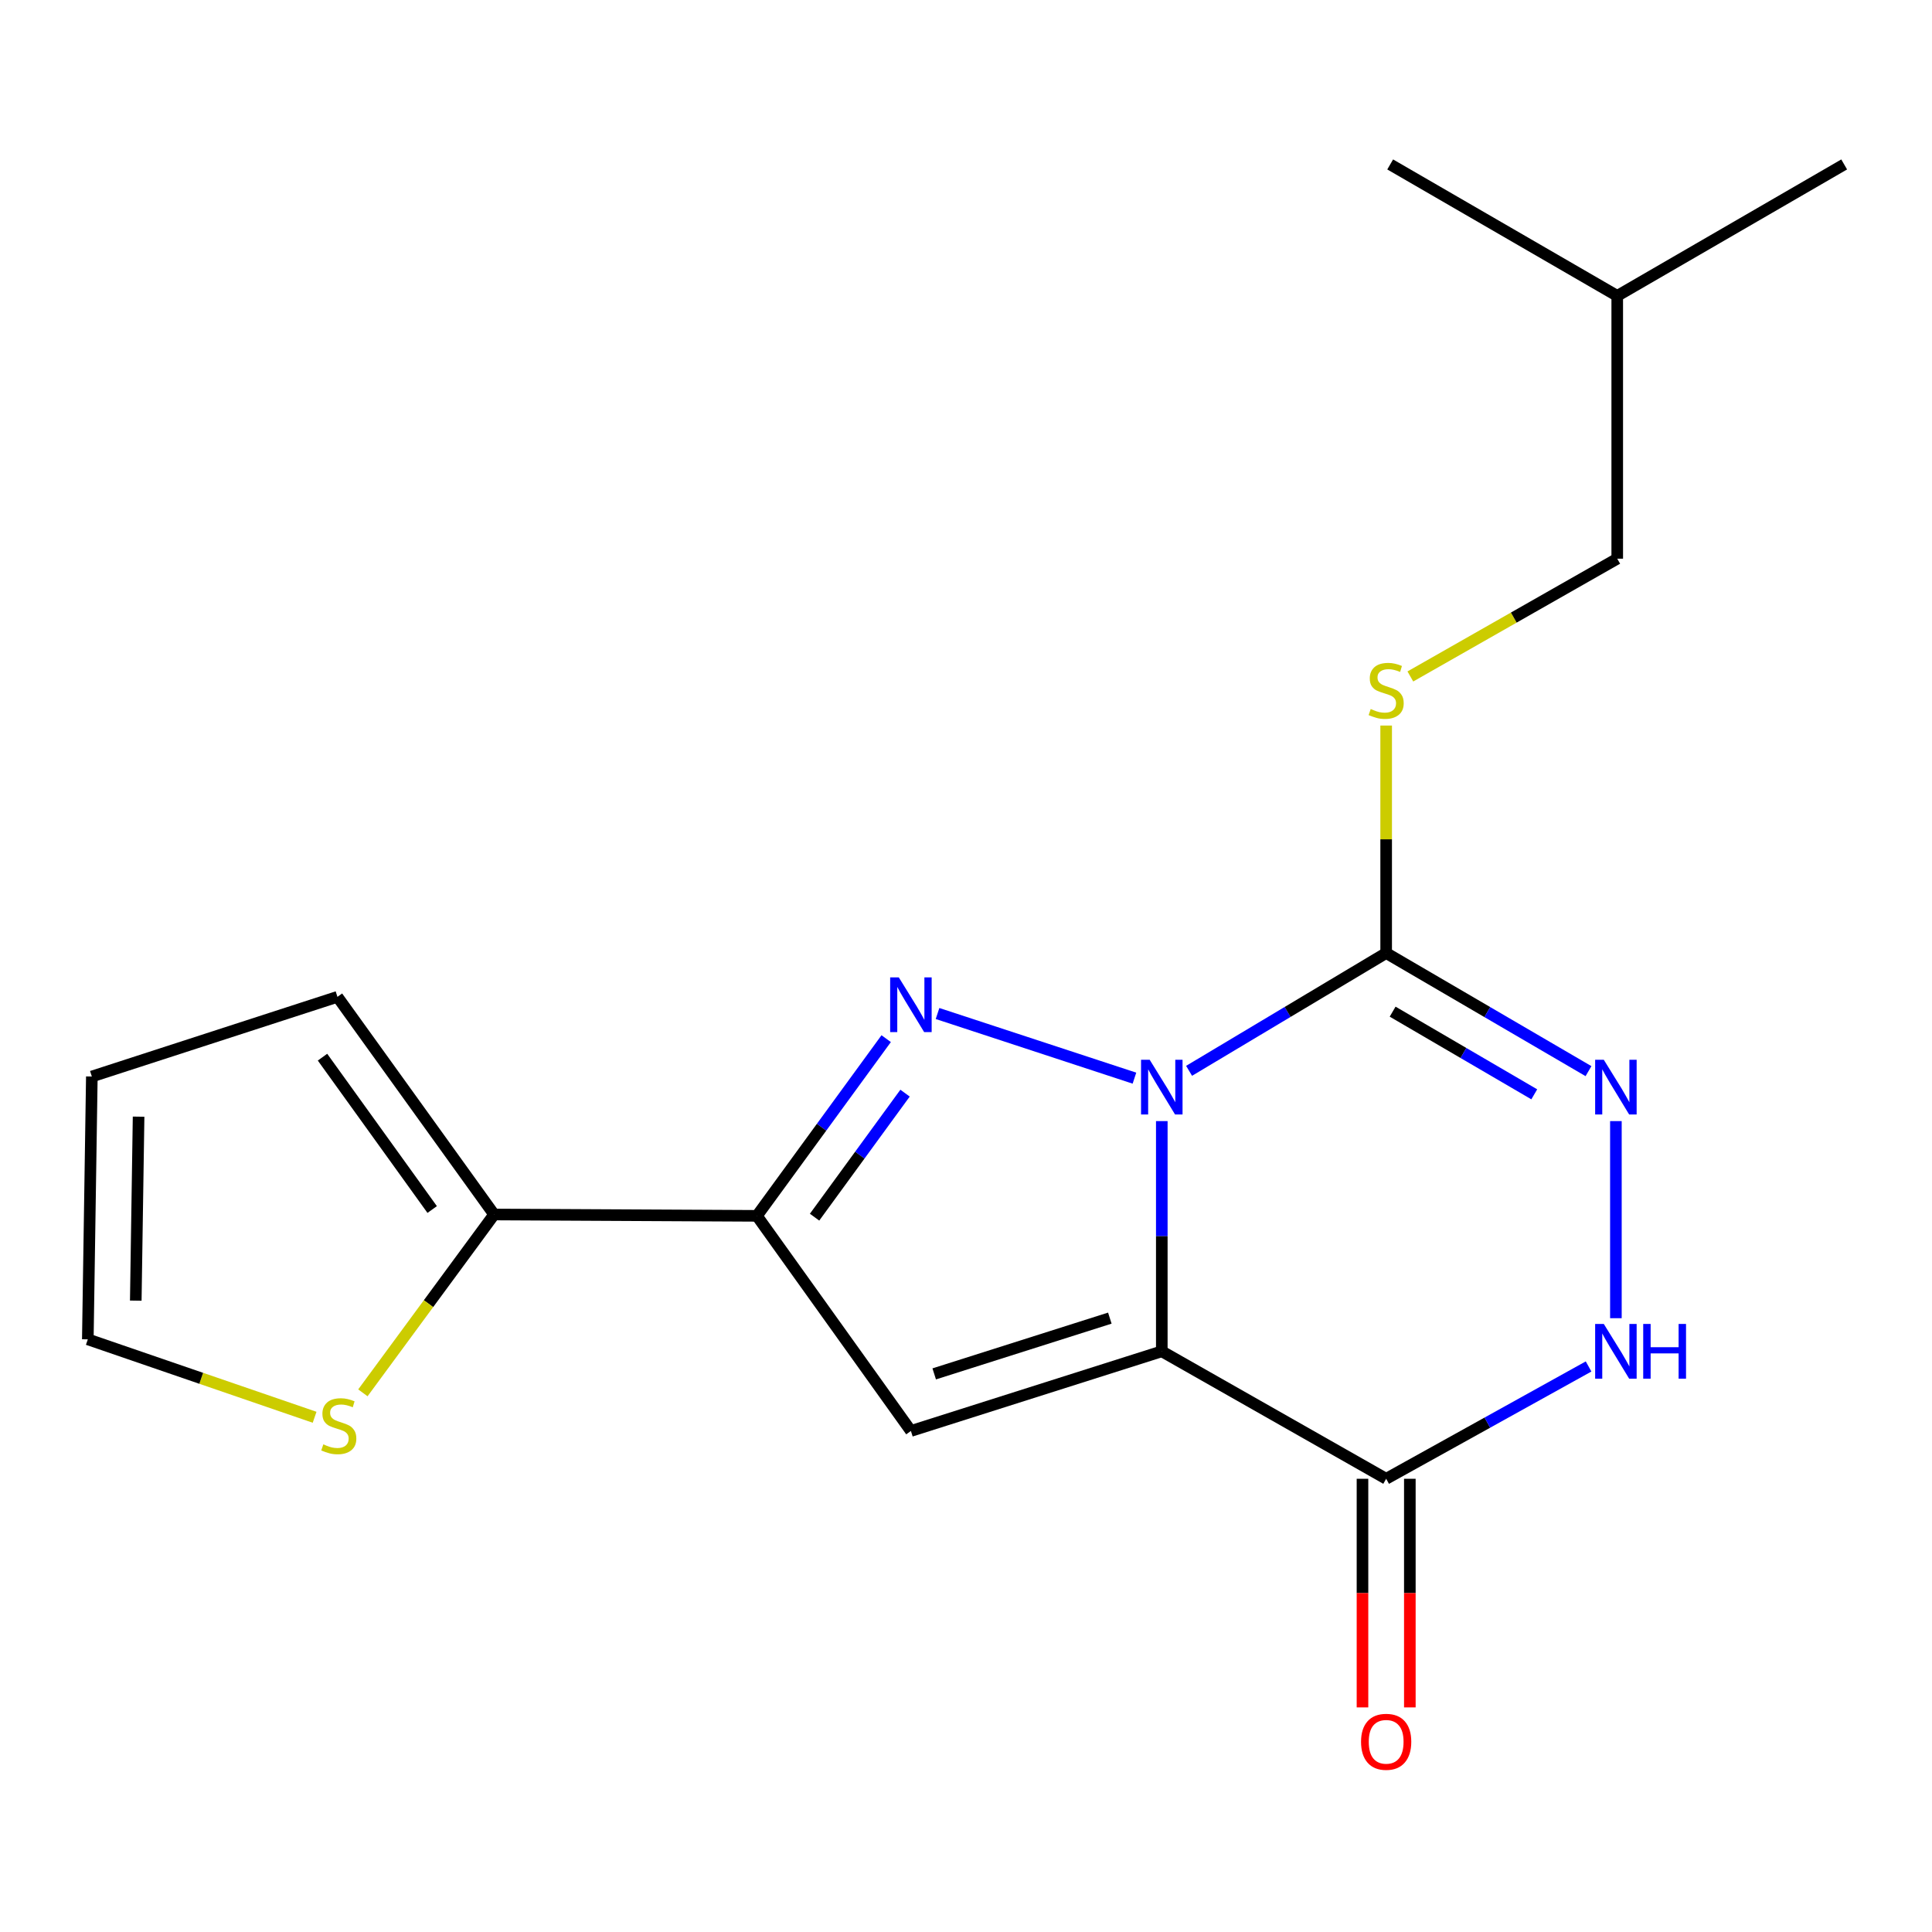 <?xml version='1.0' encoding='iso-8859-1'?>
<svg version='1.1' baseProfile='full'
              xmlns='http://www.w3.org/2000/svg'
                      xmlns:rdkit='http://www.rdkit.org/xml'
                      xmlns:xlink='http://www.w3.org/1999/xlink'
                  xml:space='preserve'
width='1000px' height='1000px' viewBox='0 0 1000 1000'>
<!-- END OF HEADER -->
<rect style='opacity:1.0;fill:#FFFFFF;stroke:none' width='1000' height='1000' x='0' y='0'> </rect>
<path class='bond-0' d='M 601.343,580.279 L 601.343,639.857' style='fill:none;fill-rule:evenodd;stroke:#0000FF;stroke-width:6px;stroke-linecap:butt;stroke-linejoin:miter;stroke-opacity:1' />
<path class='bond-0' d='M 601.343,639.857 L 601.343,699.436' style='fill:none;fill-rule:evenodd;stroke:#000000;stroke-width:6px;stroke-linecap:butt;stroke-linejoin:miter;stroke-opacity:1' />
<path class='bond-1' d='M 587.186,558.052 L 485.269,524.589' style='fill:none;fill-rule:evenodd;stroke:#0000FF;stroke-width:6px;stroke-linecap:butt;stroke-linejoin:miter;stroke-opacity:1' />
<path class='bond-2' d='M 615.465,554.26 L 666.47,523.775' style='fill:none;fill-rule:evenodd;stroke:#0000FF;stroke-width:6px;stroke-linecap:butt;stroke-linejoin:miter;stroke-opacity:1' />
<path class='bond-2' d='M 666.47,523.775 L 717.475,493.291' style='fill:none;fill-rule:evenodd;stroke:#000000;stroke-width:6px;stroke-linecap:butt;stroke-linejoin:miter;stroke-opacity:1' />
<path class='bond-3' d='M 601.343,699.436 L 471.485,740.67' style='fill:none;fill-rule:evenodd;stroke:#000000;stroke-width:6px;stroke-linecap:butt;stroke-linejoin:miter;stroke-opacity:1' />
<path class='bond-3' d='M 574.446,682.259 L 483.545,711.123' style='fill:none;fill-rule:evenodd;stroke:#000000;stroke-width:6px;stroke-linecap:butt;stroke-linejoin:miter;stroke-opacity:1' />
<path class='bond-5' d='M 601.343,699.436 L 717.475,765.414' style='fill:none;fill-rule:evenodd;stroke:#000000;stroke-width:6px;stroke-linecap:butt;stroke-linejoin:miter;stroke-opacity:1' />
<path class='bond-4' d='M 458.688,537.604 L 425.234,583.461' style='fill:none;fill-rule:evenodd;stroke:#0000FF;stroke-width:6px;stroke-linecap:butt;stroke-linejoin:miter;stroke-opacity:1' />
<path class='bond-4' d='M 425.234,583.461 L 391.78,629.318' style='fill:none;fill-rule:evenodd;stroke:#000000;stroke-width:6px;stroke-linecap:butt;stroke-linejoin:miter;stroke-opacity:1' />
<path class='bond-4' d='M 468.454,565.808 L 445.036,597.908' style='fill:none;fill-rule:evenodd;stroke:#0000FF;stroke-width:6px;stroke-linecap:butt;stroke-linejoin:miter;stroke-opacity:1' />
<path class='bond-4' d='M 445.036,597.908 L 421.619,630.007' style='fill:none;fill-rule:evenodd;stroke:#000000;stroke-width:6px;stroke-linecap:butt;stroke-linejoin:miter;stroke-opacity:1' />
<path class='bond-6' d='M 717.475,493.291 L 769.839,523.856' style='fill:none;fill-rule:evenodd;stroke:#000000;stroke-width:6px;stroke-linecap:butt;stroke-linejoin:miter;stroke-opacity:1' />
<path class='bond-6' d='M 769.839,523.856 L 822.202,554.422' style='fill:none;fill-rule:evenodd;stroke:#0000FF;stroke-width:6px;stroke-linecap:butt;stroke-linejoin:miter;stroke-opacity:1' />
<path class='bond-6' d='M 720.827,523.63 L 757.482,545.026' style='fill:none;fill-rule:evenodd;stroke:#000000;stroke-width:6px;stroke-linecap:butt;stroke-linejoin:miter;stroke-opacity:1' />
<path class='bond-6' d='M 757.482,545.026 L 794.136,566.422' style='fill:none;fill-rule:evenodd;stroke:#0000FF;stroke-width:6px;stroke-linecap:butt;stroke-linejoin:miter;stroke-opacity:1' />
<path class='bond-9' d='M 717.475,493.291 L 717.475,434.418' style='fill:none;fill-rule:evenodd;stroke:#000000;stroke-width:6px;stroke-linecap:butt;stroke-linejoin:miter;stroke-opacity:1' />
<path class='bond-9' d='M 717.475,434.418 L 717.475,375.544' style='fill:none;fill-rule:evenodd;stroke:#CCCC00;stroke-width:6px;stroke-linecap:butt;stroke-linejoin:miter;stroke-opacity:1' />
<path class='bond-19' d='M 471.485,740.67 L 391.78,629.318' style='fill:none;fill-rule:evenodd;stroke:#000000;stroke-width:6px;stroke-linecap:butt;stroke-linejoin:miter;stroke-opacity:1' />
<path class='bond-8' d='M 391.78,629.318 L 255.753,628.624' style='fill:none;fill-rule:evenodd;stroke:#000000;stroke-width:6px;stroke-linecap:butt;stroke-linejoin:miter;stroke-opacity:1' />
<path class='bond-11' d='M 705.219,765.414 L 705.219,824.58' style='fill:none;fill-rule:evenodd;stroke:#000000;stroke-width:6px;stroke-linecap:butt;stroke-linejoin:miter;stroke-opacity:1' />
<path class='bond-11' d='M 705.219,824.58 L 705.219,883.747' style='fill:none;fill-rule:evenodd;stroke:#FF0000;stroke-width:6px;stroke-linecap:butt;stroke-linejoin:miter;stroke-opacity:1' />
<path class='bond-11' d='M 729.731,765.414 L 729.731,824.58' style='fill:none;fill-rule:evenodd;stroke:#000000;stroke-width:6px;stroke-linecap:butt;stroke-linejoin:miter;stroke-opacity:1' />
<path class='bond-11' d='M 729.731,824.58 L 729.731,883.747' style='fill:none;fill-rule:evenodd;stroke:#FF0000;stroke-width:6px;stroke-linecap:butt;stroke-linejoin:miter;stroke-opacity:1' />
<path class='bond-20' d='M 717.475,765.414 L 769.86,736.347' style='fill:none;fill-rule:evenodd;stroke:#000000;stroke-width:6px;stroke-linecap:butt;stroke-linejoin:miter;stroke-opacity:1' />
<path class='bond-20' d='M 769.86,736.347 L 822.245,707.281' style='fill:none;fill-rule:evenodd;stroke:#0000FF;stroke-width:6px;stroke-linecap:butt;stroke-linejoin:miter;stroke-opacity:1' />
<path class='bond-7' d='M 836.385,580.279 L 836.385,682.297' style='fill:none;fill-rule:evenodd;stroke:#0000FF;stroke-width:6px;stroke-linecap:butt;stroke-linejoin:miter;stroke-opacity:1' />
<path class='bond-10' d='M 255.753,628.624 L 221.789,674.777' style='fill:none;fill-rule:evenodd;stroke:#000000;stroke-width:6px;stroke-linecap:butt;stroke-linejoin:miter;stroke-opacity:1' />
<path class='bond-10' d='M 221.789,674.777 L 187.825,720.931' style='fill:none;fill-rule:evenodd;stroke:#CCCC00;stroke-width:6px;stroke-linecap:butt;stroke-linejoin:miter;stroke-opacity:1' />
<path class='bond-12' d='M 255.753,628.624 L 174.659,515.964' style='fill:none;fill-rule:evenodd;stroke:#000000;stroke-width:6px;stroke-linecap:butt;stroke-linejoin:miter;stroke-opacity:1' />
<path class='bond-12' d='M 223.695,626.045 L 166.929,547.183' style='fill:none;fill-rule:evenodd;stroke:#000000;stroke-width:6px;stroke-linecap:butt;stroke-linejoin:miter;stroke-opacity:1' />
<path class='bond-15' d='M 729.995,350.136 L 783.537,319.655' style='fill:none;fill-rule:evenodd;stroke:#CCCC00;stroke-width:6px;stroke-linecap:butt;stroke-linejoin:miter;stroke-opacity:1' />
<path class='bond-15' d='M 783.537,319.655 L 837.079,289.175' style='fill:none;fill-rule:evenodd;stroke:#000000;stroke-width:6px;stroke-linecap:butt;stroke-linejoin:miter;stroke-opacity:1' />
<path class='bond-13' d='M 162.84,733.578 L 104.147,713.409' style='fill:none;fill-rule:evenodd;stroke:#CCCC00;stroke-width:6px;stroke-linecap:butt;stroke-linejoin:miter;stroke-opacity:1' />
<path class='bond-13' d='M 104.147,713.409 L 45.455,693.24' style='fill:none;fill-rule:evenodd;stroke:#000000;stroke-width:6px;stroke-linecap:butt;stroke-linejoin:miter;stroke-opacity:1' />
<path class='bond-14' d='M 174.659,515.964 L 47.538,557.199' style='fill:none;fill-rule:evenodd;stroke:#000000;stroke-width:6px;stroke-linecap:butt;stroke-linejoin:miter;stroke-opacity:1' />
<path class='bond-21' d='M 45.455,693.24 L 47.538,557.199' style='fill:none;fill-rule:evenodd;stroke:#000000;stroke-width:6px;stroke-linecap:butt;stroke-linejoin:miter;stroke-opacity:1' />
<path class='bond-21' d='M 70.276,673.209 L 71.734,577.98' style='fill:none;fill-rule:evenodd;stroke:#000000;stroke-width:6px;stroke-linecap:butt;stroke-linejoin:miter;stroke-opacity:1' />
<path class='bond-16' d='M 837.079,289.175 L 837.079,153.148' style='fill:none;fill-rule:evenodd;stroke:#000000;stroke-width:6px;stroke-linecap:butt;stroke-linejoin:miter;stroke-opacity:1' />
<path class='bond-17' d='M 837.079,153.148 L 954.545,85.114' style='fill:none;fill-rule:evenodd;stroke:#000000;stroke-width:6px;stroke-linecap:butt;stroke-linejoin:miter;stroke-opacity:1' />
<path class='bond-18' d='M 837.079,153.148 L 719.558,85.114' style='fill:none;fill-rule:evenodd;stroke:#000000;stroke-width:6px;stroke-linecap:butt;stroke-linejoin:miter;stroke-opacity:1' />
<path  class='atom-0' d='M 595.083 548.54
L 604.363 563.54
Q 605.283 565.02, 606.763 567.7
Q 608.243 570.38, 608.323 570.54
L 608.323 548.54
L 612.083 548.54
L 612.083 576.86
L 608.203 576.86
L 598.243 560.46
Q 597.083 558.54, 595.843 556.34
Q 594.643 554.14, 594.283 553.46
L 594.283 576.86
L 590.603 576.86
L 590.603 548.54
L 595.083 548.54
' fill='#0000FF'/>
<path  class='atom-2' d='M 465.225 505.903
L 474.505 520.903
Q 475.425 522.383, 476.905 525.063
Q 478.385 527.743, 478.465 527.903
L 478.465 505.903
L 482.225 505.903
L 482.225 534.223
L 478.345 534.223
L 468.385 517.823
Q 467.225 515.903, 465.985 513.703
Q 464.785 511.503, 464.425 510.823
L 464.425 534.223
L 460.745 534.223
L 460.745 505.903
L 465.225 505.903
' fill='#0000FF'/>
<path  class='atom-7' d='M 830.125 548.54
L 839.405 563.54
Q 840.325 565.02, 841.805 567.7
Q 843.285 570.38, 843.365 570.54
L 843.365 548.54
L 847.125 548.54
L 847.125 576.86
L 843.245 576.86
L 833.285 560.46
Q 832.125 558.54, 830.885 556.34
Q 829.685 554.14, 829.325 553.46
L 829.325 576.86
L 825.645 576.86
L 825.645 548.54
L 830.125 548.54
' fill='#0000FF'/>
<path  class='atom-8' d='M 830.125 685.276
L 839.405 700.276
Q 840.325 701.756, 841.805 704.436
Q 843.285 707.116, 843.365 707.276
L 843.365 685.276
L 847.125 685.276
L 847.125 713.596
L 843.245 713.596
L 833.285 697.196
Q 832.125 695.276, 830.885 693.076
Q 829.685 690.876, 829.325 690.196
L 829.325 713.596
L 825.645 713.596
L 825.645 685.276
L 830.125 685.276
' fill='#0000FF'/>
<path  class='atom-8' d='M 850.525 685.276
L 854.365 685.276
L 854.365 697.316
L 868.845 697.316
L 868.845 685.276
L 872.685 685.276
L 872.685 713.596
L 868.845 713.596
L 868.845 700.516
L 854.365 700.516
L 854.365 713.596
L 850.525 713.596
L 850.525 685.276
' fill='#0000FF'/>
<path  class='atom-10' d='M 709.475 366.984
Q 709.795 367.104, 711.115 367.664
Q 712.435 368.224, 713.875 368.584
Q 715.355 368.904, 716.795 368.904
Q 719.475 368.904, 721.035 367.624
Q 722.595 366.304, 722.595 364.024
Q 722.595 362.464, 721.795 361.504
Q 721.035 360.544, 719.835 360.024
Q 718.635 359.504, 716.635 358.904
Q 714.115 358.144, 712.595 357.424
Q 711.115 356.704, 710.035 355.184
Q 708.995 353.664, 708.995 351.104
Q 708.995 347.544, 711.395 345.344
Q 713.835 343.144, 718.635 343.144
Q 721.915 343.144, 725.635 344.704
L 724.715 347.784
Q 721.315 346.384, 718.755 346.384
Q 715.995 346.384, 714.475 347.544
Q 712.955 348.664, 712.995 350.624
Q 712.995 352.144, 713.755 353.064
Q 714.555 353.984, 715.675 354.504
Q 716.835 355.024, 718.755 355.624
Q 721.315 356.424, 722.835 357.224
Q 724.355 358.024, 725.435 359.664
Q 726.555 361.264, 726.555 364.024
Q 726.555 367.944, 723.915 370.064
Q 721.315 372.144, 716.955 372.144
Q 714.435 372.144, 712.515 371.584
Q 710.635 371.064, 708.395 370.144
L 709.475 366.984
' fill='#CCCC00'/>
<path  class='atom-11' d='M 167.354 747.599
Q 167.674 747.719, 168.994 748.279
Q 170.314 748.839, 171.754 749.199
Q 173.234 749.519, 174.674 749.519
Q 177.354 749.519, 178.914 748.239
Q 180.474 746.919, 180.474 744.639
Q 180.474 743.079, 179.674 742.119
Q 178.914 741.159, 177.714 740.639
Q 176.514 740.119, 174.514 739.519
Q 171.994 738.759, 170.474 738.039
Q 168.994 737.319, 167.914 735.799
Q 166.874 734.279, 166.874 731.719
Q 166.874 728.159, 169.274 725.959
Q 171.714 723.759, 176.514 723.759
Q 179.794 723.759, 183.514 725.319
L 182.594 728.399
Q 179.194 726.999, 176.634 726.999
Q 173.874 726.999, 172.354 728.159
Q 170.834 729.279, 170.874 731.239
Q 170.874 732.759, 171.634 733.679
Q 172.434 734.599, 173.554 735.119
Q 174.714 735.639, 176.634 736.239
Q 179.194 737.039, 180.714 737.839
Q 182.234 738.639, 183.314 740.279
Q 184.434 741.879, 184.434 744.639
Q 184.434 748.559, 181.794 750.679
Q 179.194 752.759, 174.834 752.759
Q 172.314 752.759, 170.394 752.199
Q 168.514 751.679, 166.274 750.759
L 167.354 747.599
' fill='#CCCC00'/>
<path  class='atom-12' d='M 704.475 901.548
Q 704.475 894.748, 707.835 890.948
Q 711.195 887.148, 717.475 887.148
Q 723.755 887.148, 727.115 890.948
Q 730.475 894.748, 730.475 901.548
Q 730.475 908.428, 727.075 912.348
Q 723.675 916.228, 717.475 916.228
Q 711.235 916.228, 707.835 912.348
Q 704.475 908.468, 704.475 901.548
M 717.475 913.028
Q 721.795 913.028, 724.115 910.148
Q 726.475 907.228, 726.475 901.548
Q 726.475 895.988, 724.115 893.188
Q 721.795 890.348, 717.475 890.348
Q 713.155 890.348, 710.795 893.148
Q 708.475 895.948, 708.475 901.548
Q 708.475 907.268, 710.795 910.148
Q 713.155 913.028, 717.475 913.028
' fill='#FF0000'/>
</svg>
